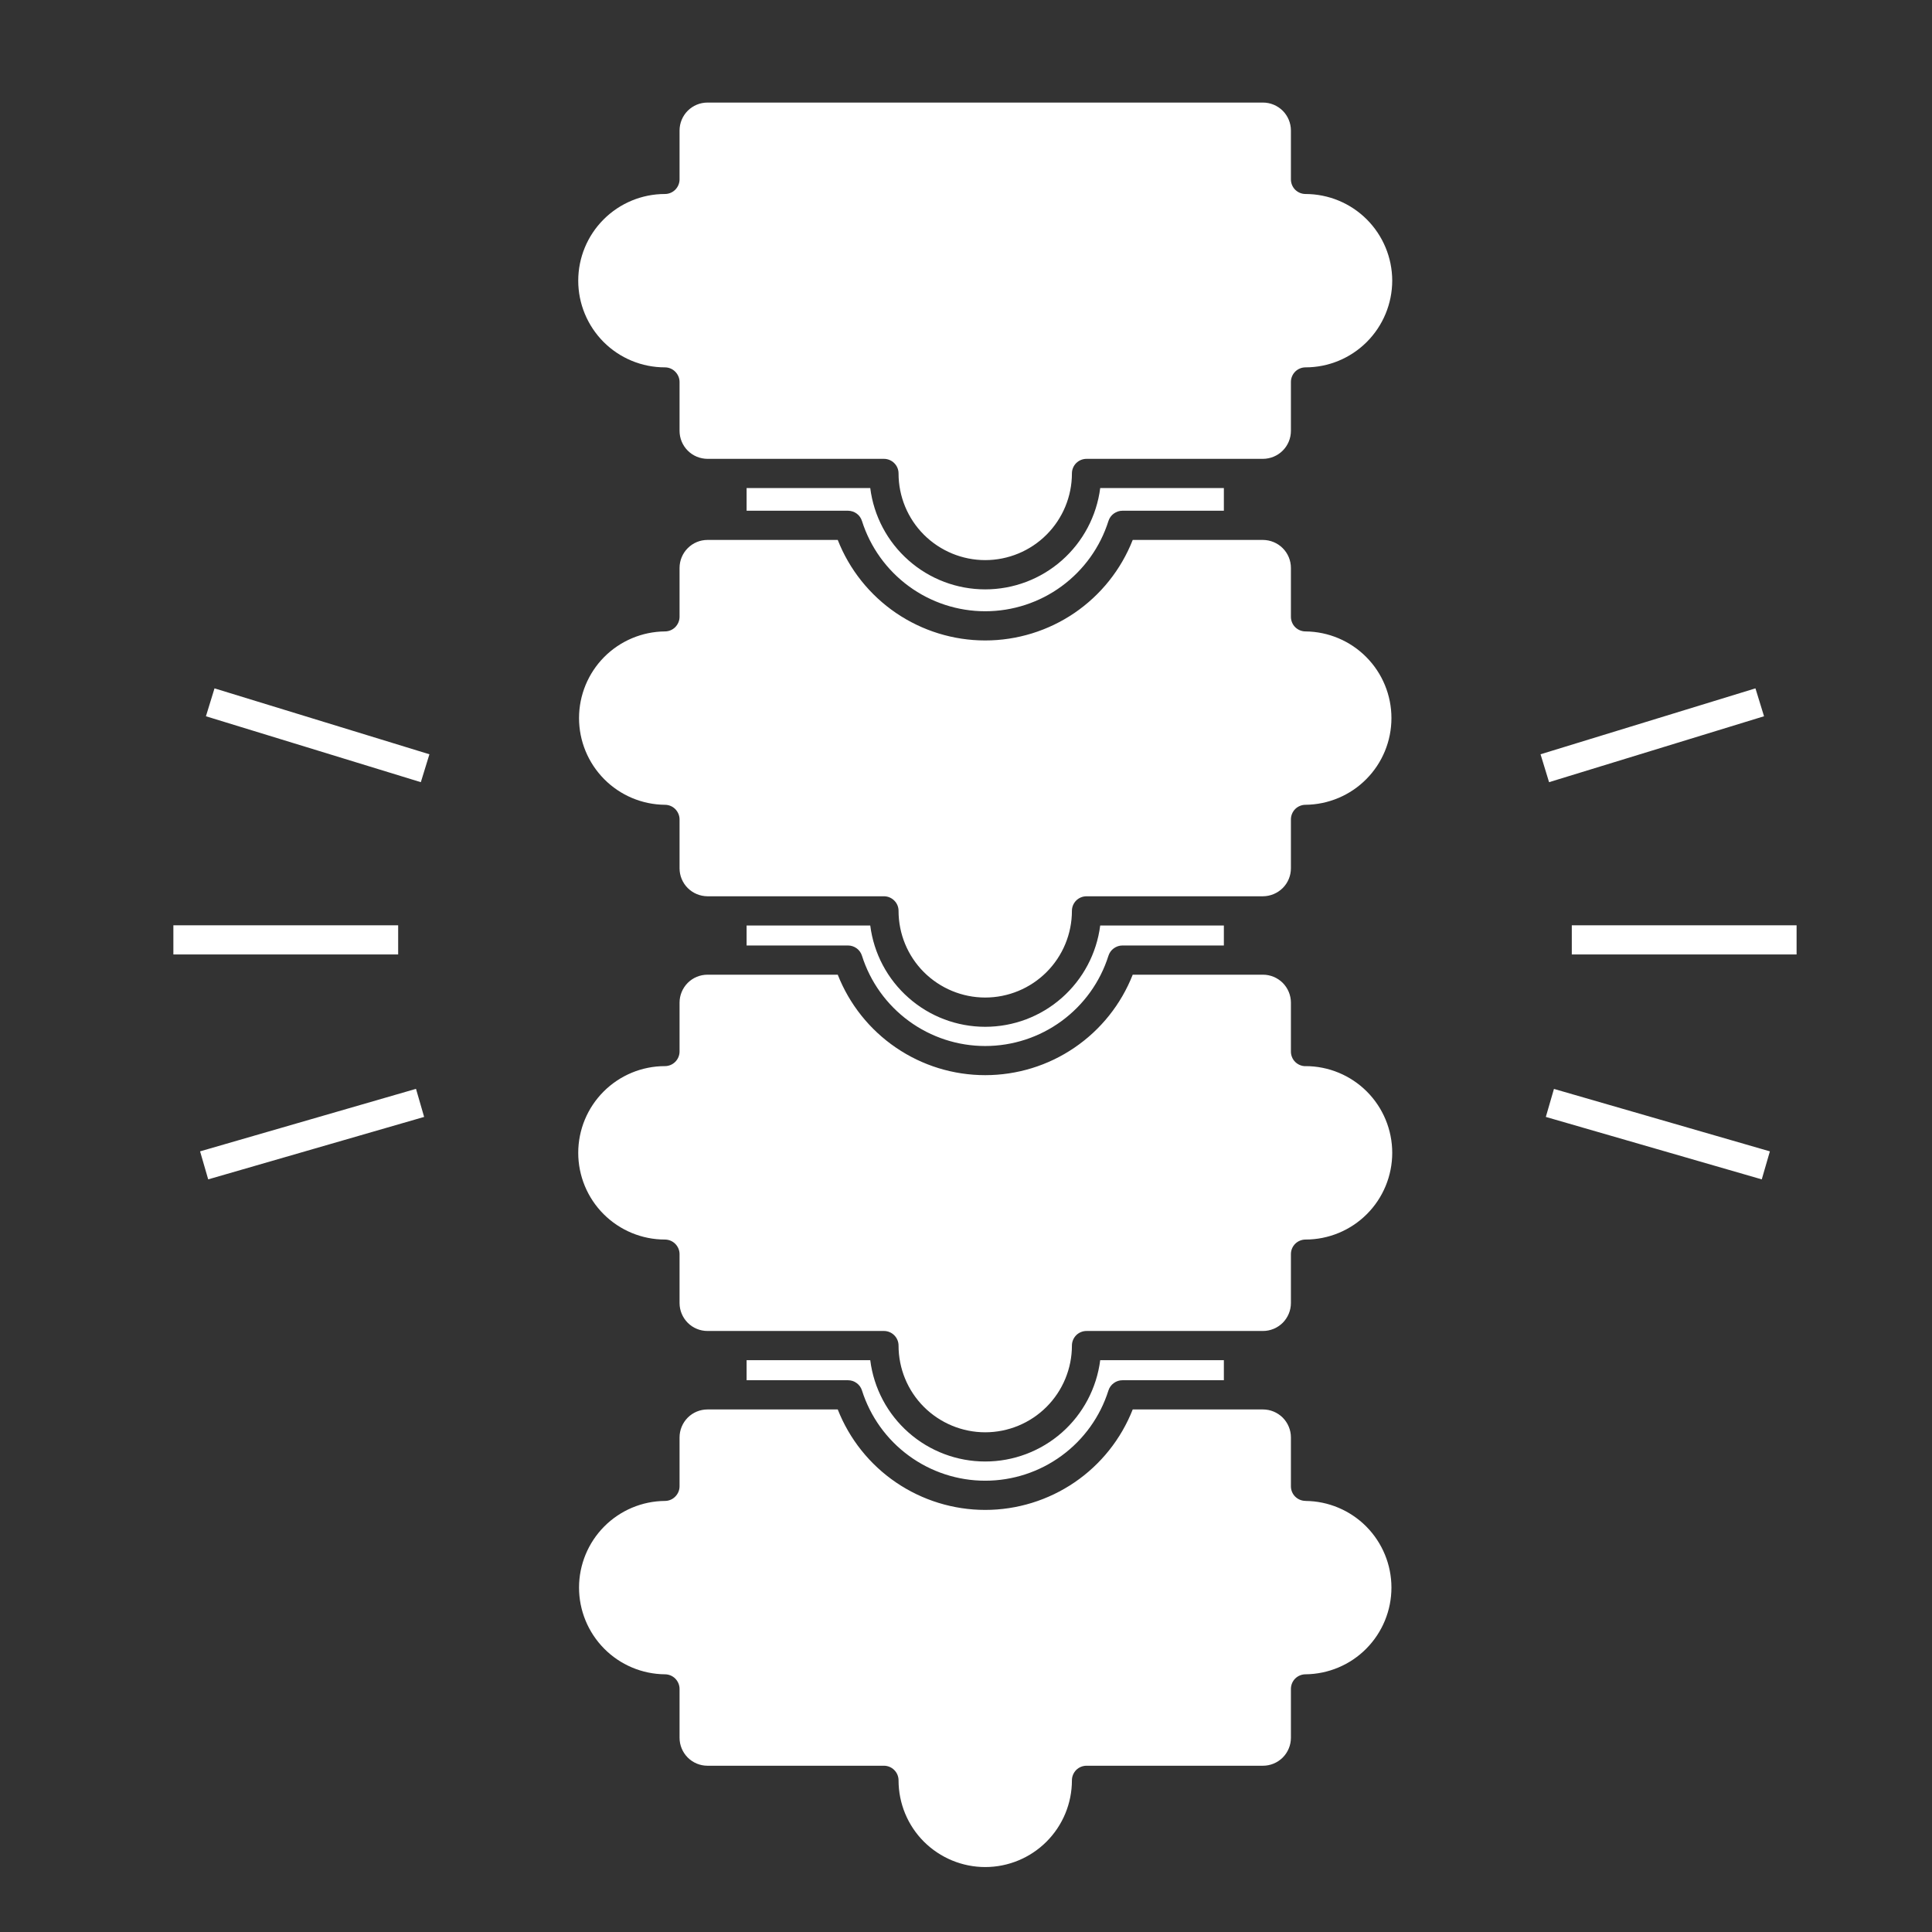 <svg width="34" height="34" viewBox="0 0 34 34" fill="none" xmlns="http://www.w3.org/2000/svg">
<rect x="0" y="0" width="34" height="34" fill="#333333" stroke="none"/>
<path d="M24.501 4.939C24.5 5.344 24.339 5.732 24.053 6.018C23.767 6.304 23.38 6.465 22.975 6.465C22.907 6.465 22.842 6.492 22.793 6.54C22.745 6.589 22.718 6.654 22.718 6.722V7.582C22.718 7.713 22.666 7.838 22.574 7.93C22.481 8.023 22.356 8.074 22.226 8.075H19.121C19.053 8.075 18.987 8.102 18.939 8.15C18.891 8.198 18.864 8.263 18.864 8.332C18.864 8.736 18.703 9.124 18.417 9.41C18.131 9.696 17.743 9.857 17.338 9.857C16.934 9.857 16.546 9.696 16.259 9.41C15.973 9.124 15.813 8.736 15.813 8.332C15.813 8.263 15.786 8.198 15.737 8.15C15.689 8.102 15.624 8.075 15.556 8.075H12.451C12.32 8.074 12.195 8.023 12.103 7.93C12.011 7.838 11.959 7.713 11.959 7.582V6.722C11.959 6.654 11.931 6.589 11.883 6.541C11.835 6.492 11.77 6.465 11.701 6.465C11.297 6.465 10.909 6.305 10.623 6.019C10.337 5.732 10.176 5.344 10.176 4.94C10.176 4.535 10.337 4.147 10.623 3.861C10.909 3.575 11.297 3.414 11.701 3.414C11.77 3.414 11.835 3.387 11.883 3.339C11.931 3.291 11.959 3.225 11.959 3.157V2.297C11.959 2.167 12.011 2.041 12.103 1.949C12.195 1.857 12.32 1.805 12.451 1.805H22.226C22.356 1.805 22.481 1.857 22.574 1.949C22.666 2.041 22.718 2.167 22.718 2.297V3.157C22.718 3.225 22.745 3.291 22.793 3.339C22.842 3.387 22.907 3.414 22.975 3.414C23.38 3.415 23.767 3.575 24.053 3.861C24.339 4.147 24.5 4.535 24.501 4.939ZM15.169 24.469C15.315 24.93 15.604 25.333 15.994 25.618C16.384 25.904 16.855 26.058 17.338 26.058C17.822 26.058 18.293 25.904 18.683 25.618C19.073 25.333 19.362 24.93 19.507 24.469C19.524 24.417 19.556 24.372 19.601 24.34C19.645 24.307 19.698 24.29 19.752 24.29H21.538V23.937H19.362C19.299 24.43 19.059 24.883 18.687 25.211C18.314 25.539 17.835 25.72 17.338 25.72C16.842 25.72 16.362 25.539 15.99 25.211C15.617 24.883 15.377 24.43 15.315 23.937H13.139V24.29H14.925C14.979 24.29 15.032 24.307 15.076 24.34C15.12 24.372 15.153 24.417 15.169 24.469ZM15.169 16.819C15.315 17.28 15.604 17.682 15.994 17.968C16.384 18.254 16.855 18.408 17.338 18.408C17.822 18.408 18.293 18.254 18.683 17.968C19.073 17.682 19.362 17.28 19.507 16.819C19.524 16.767 19.556 16.721 19.601 16.689C19.645 16.657 19.698 16.639 19.752 16.639H21.538V16.287H19.362C19.299 16.779 19.059 17.232 18.687 17.56C18.314 17.889 17.835 18.07 17.338 18.07C16.842 18.07 16.362 17.889 15.99 17.56C15.617 17.232 15.377 16.779 15.315 16.287H13.139V16.639H14.925C14.979 16.639 15.032 16.657 15.076 16.689C15.12 16.721 15.153 16.767 15.169 16.819V16.819ZM22.975 11.112C22.907 11.112 22.842 11.085 22.793 11.037C22.745 10.989 22.718 10.923 22.718 10.855V9.995C22.718 9.864 22.666 9.739 22.574 9.647C22.481 9.554 22.356 9.503 22.226 9.502H19.934C19.729 10.024 19.372 10.471 18.909 10.787C18.446 11.102 17.898 11.271 17.338 11.271C16.778 11.271 16.231 11.102 15.768 10.787C15.305 10.471 14.948 10.024 14.743 9.502H12.451C12.32 9.502 12.195 9.554 12.103 9.647C12.011 9.739 11.959 9.864 11.959 9.995V10.855C11.959 10.923 11.931 10.988 11.883 11.037C11.835 11.085 11.77 11.112 11.701 11.112C11.299 11.116 10.915 11.278 10.632 11.563C10.349 11.849 10.19 12.235 10.19 12.637C10.19 13.04 10.349 13.425 10.632 13.711C10.915 13.997 11.299 14.159 11.701 14.163C11.77 14.163 11.835 14.19 11.883 14.238C11.931 14.287 11.959 14.352 11.959 14.42V15.28C11.959 15.411 12.011 15.536 12.103 15.628C12.195 15.72 12.32 15.772 12.451 15.773H15.556C15.624 15.773 15.689 15.8 15.737 15.848C15.786 15.896 15.813 15.961 15.813 16.029C15.813 16.434 15.973 16.822 16.259 17.108C16.546 17.394 16.934 17.555 17.338 17.555C17.743 17.555 18.131 17.394 18.417 17.108C18.703 16.822 18.864 16.434 18.864 16.029C18.864 15.961 18.891 15.896 18.939 15.848C18.987 15.8 19.053 15.773 19.121 15.773H22.226C22.356 15.772 22.481 15.72 22.574 15.628C22.666 15.536 22.718 15.411 22.718 15.28V14.42C22.718 14.352 22.745 14.287 22.793 14.238C22.842 14.19 22.907 14.163 22.975 14.163C23.377 14.159 23.762 13.997 24.045 13.711C24.328 13.426 24.487 13.04 24.487 12.637C24.487 12.235 24.328 11.849 24.045 11.564C23.762 11.278 23.377 11.116 22.975 11.112V11.112ZM22.975 26.413C22.907 26.413 22.842 26.386 22.793 26.338C22.745 26.29 22.718 26.225 22.718 26.157V25.296C22.718 25.166 22.666 25.041 22.574 24.948C22.481 24.856 22.356 24.804 22.226 24.804H19.934C19.729 25.325 19.372 25.773 18.909 26.088C18.446 26.403 17.898 26.572 17.338 26.572C16.778 26.572 16.231 26.403 15.768 26.088C15.305 25.773 14.948 25.325 14.743 24.804H12.451C12.32 24.804 12.195 24.856 12.103 24.948C12.011 25.041 11.959 25.166 11.959 25.296V26.157C11.959 26.225 11.931 26.29 11.883 26.338C11.835 26.387 11.77 26.414 11.701 26.414C11.299 26.417 10.915 26.58 10.632 26.865C10.349 27.151 10.19 27.537 10.19 27.939C10.19 28.341 10.349 28.727 10.632 29.013C10.915 29.299 11.299 29.461 11.701 29.465C11.77 29.465 11.835 29.492 11.883 29.54C11.931 29.588 11.959 29.654 11.959 29.722V30.582C11.959 30.712 12.011 30.837 12.103 30.93C12.195 31.022 12.32 31.074 12.451 31.074H15.556C15.624 31.074 15.689 31.101 15.737 31.149C15.786 31.198 15.813 31.263 15.813 31.331C15.813 31.736 15.973 32.124 16.259 32.41C16.546 32.696 16.934 32.857 17.338 32.857C17.743 32.857 18.131 32.696 18.417 32.41C18.703 32.124 18.864 31.736 18.864 31.331C18.864 31.263 18.891 31.198 18.939 31.149C18.987 31.101 19.053 31.074 19.121 31.074H22.226C22.356 31.074 22.481 31.022 22.574 30.93C22.666 30.837 22.718 30.712 22.718 30.582V29.722C22.718 29.654 22.745 29.588 22.793 29.54C22.842 29.492 22.907 29.465 22.975 29.465C23.377 29.461 23.762 29.299 24.045 29.013C24.328 28.727 24.487 28.341 24.487 27.939C24.487 27.537 24.328 27.151 24.045 26.865C23.762 26.58 23.377 26.417 22.975 26.414V26.413ZM22.975 18.763C22.907 18.763 22.842 18.736 22.793 18.688C22.745 18.64 22.718 18.574 22.718 18.506V17.645C22.718 17.515 22.666 17.39 22.574 17.297C22.481 17.205 22.356 17.153 22.226 17.153H19.934C19.729 17.674 19.372 18.122 18.909 18.437C18.446 18.753 17.898 18.921 17.338 18.921C16.778 18.921 16.231 18.753 15.768 18.437C15.305 18.122 14.948 17.674 14.743 17.153H12.451C12.32 17.153 12.195 17.205 12.103 17.297C12.011 17.39 11.959 17.515 11.959 17.645V18.505C11.959 18.574 11.931 18.639 11.883 18.687C11.835 18.735 11.77 18.762 11.701 18.762C11.297 18.762 10.909 18.923 10.623 19.209C10.337 19.495 10.176 19.883 10.176 20.288C10.176 20.693 10.337 21.081 10.623 21.367C10.909 21.653 11.297 21.814 11.701 21.814C11.77 21.814 11.835 21.841 11.883 21.889C11.931 21.937 11.959 22.002 11.959 22.07V22.931C11.959 23.061 12.011 23.186 12.103 23.279C12.195 23.371 12.32 23.423 12.451 23.423H15.556C15.624 23.423 15.689 23.45 15.737 23.498C15.786 23.547 15.813 23.612 15.813 23.68C15.813 24.085 15.973 24.473 16.259 24.759C16.546 25.045 16.934 25.206 17.338 25.206C17.743 25.206 18.131 25.045 18.417 24.759C18.703 24.473 18.864 24.085 18.864 23.68C18.864 23.612 18.891 23.547 18.939 23.498C18.987 23.45 19.053 23.423 19.121 23.423H22.226C22.356 23.423 22.481 23.371 22.574 23.279C22.666 23.186 22.718 23.061 22.718 22.931V22.07C22.718 22.002 22.745 21.937 22.793 21.889C22.842 21.841 22.907 21.814 22.975 21.814C23.38 21.814 23.768 21.653 24.054 21.367C24.34 21.081 24.501 20.693 24.501 20.288C24.501 19.883 24.34 19.495 24.054 19.209C23.768 18.923 23.38 18.762 22.975 18.762V18.763ZM15.169 9.168C15.315 9.629 15.604 10.031 15.994 10.317C16.384 10.603 16.855 10.757 17.338 10.757C17.822 10.757 18.293 10.603 18.683 10.317C19.073 10.031 19.362 9.629 19.507 9.168C19.524 9.116 19.556 9.07 19.601 9.038C19.645 9.006 19.698 8.988 19.752 8.988H21.538V8.589H19.362C19.299 9.081 19.059 9.534 18.687 9.862C18.314 10.191 17.835 10.372 17.338 10.372C16.842 10.372 16.362 10.191 15.99 9.862C15.617 9.534 15.377 9.081 15.315 8.589H13.139V8.988H14.925C14.979 8.989 15.032 9.006 15.076 9.038C15.12 9.07 15.153 9.116 15.169 9.168ZM27.661 16.284V16.797H31.617V16.284H27.661ZM31.044 12.605L30.893 12.114L27.111 13.274L27.261 13.765L31.044 12.605ZM27.204 19.656L31.004 20.755L31.147 20.262L27.347 19.163L27.204 19.656ZM7.007 16.284H3.051V16.797H7.007V16.284ZM3.624 12.605L7.406 13.765L7.557 13.274L3.775 12.114L3.624 12.605ZM3.521 20.262L3.664 20.755L7.464 19.656L7.321 19.162L3.521 20.262Z" fill="white"/>
</svg>
